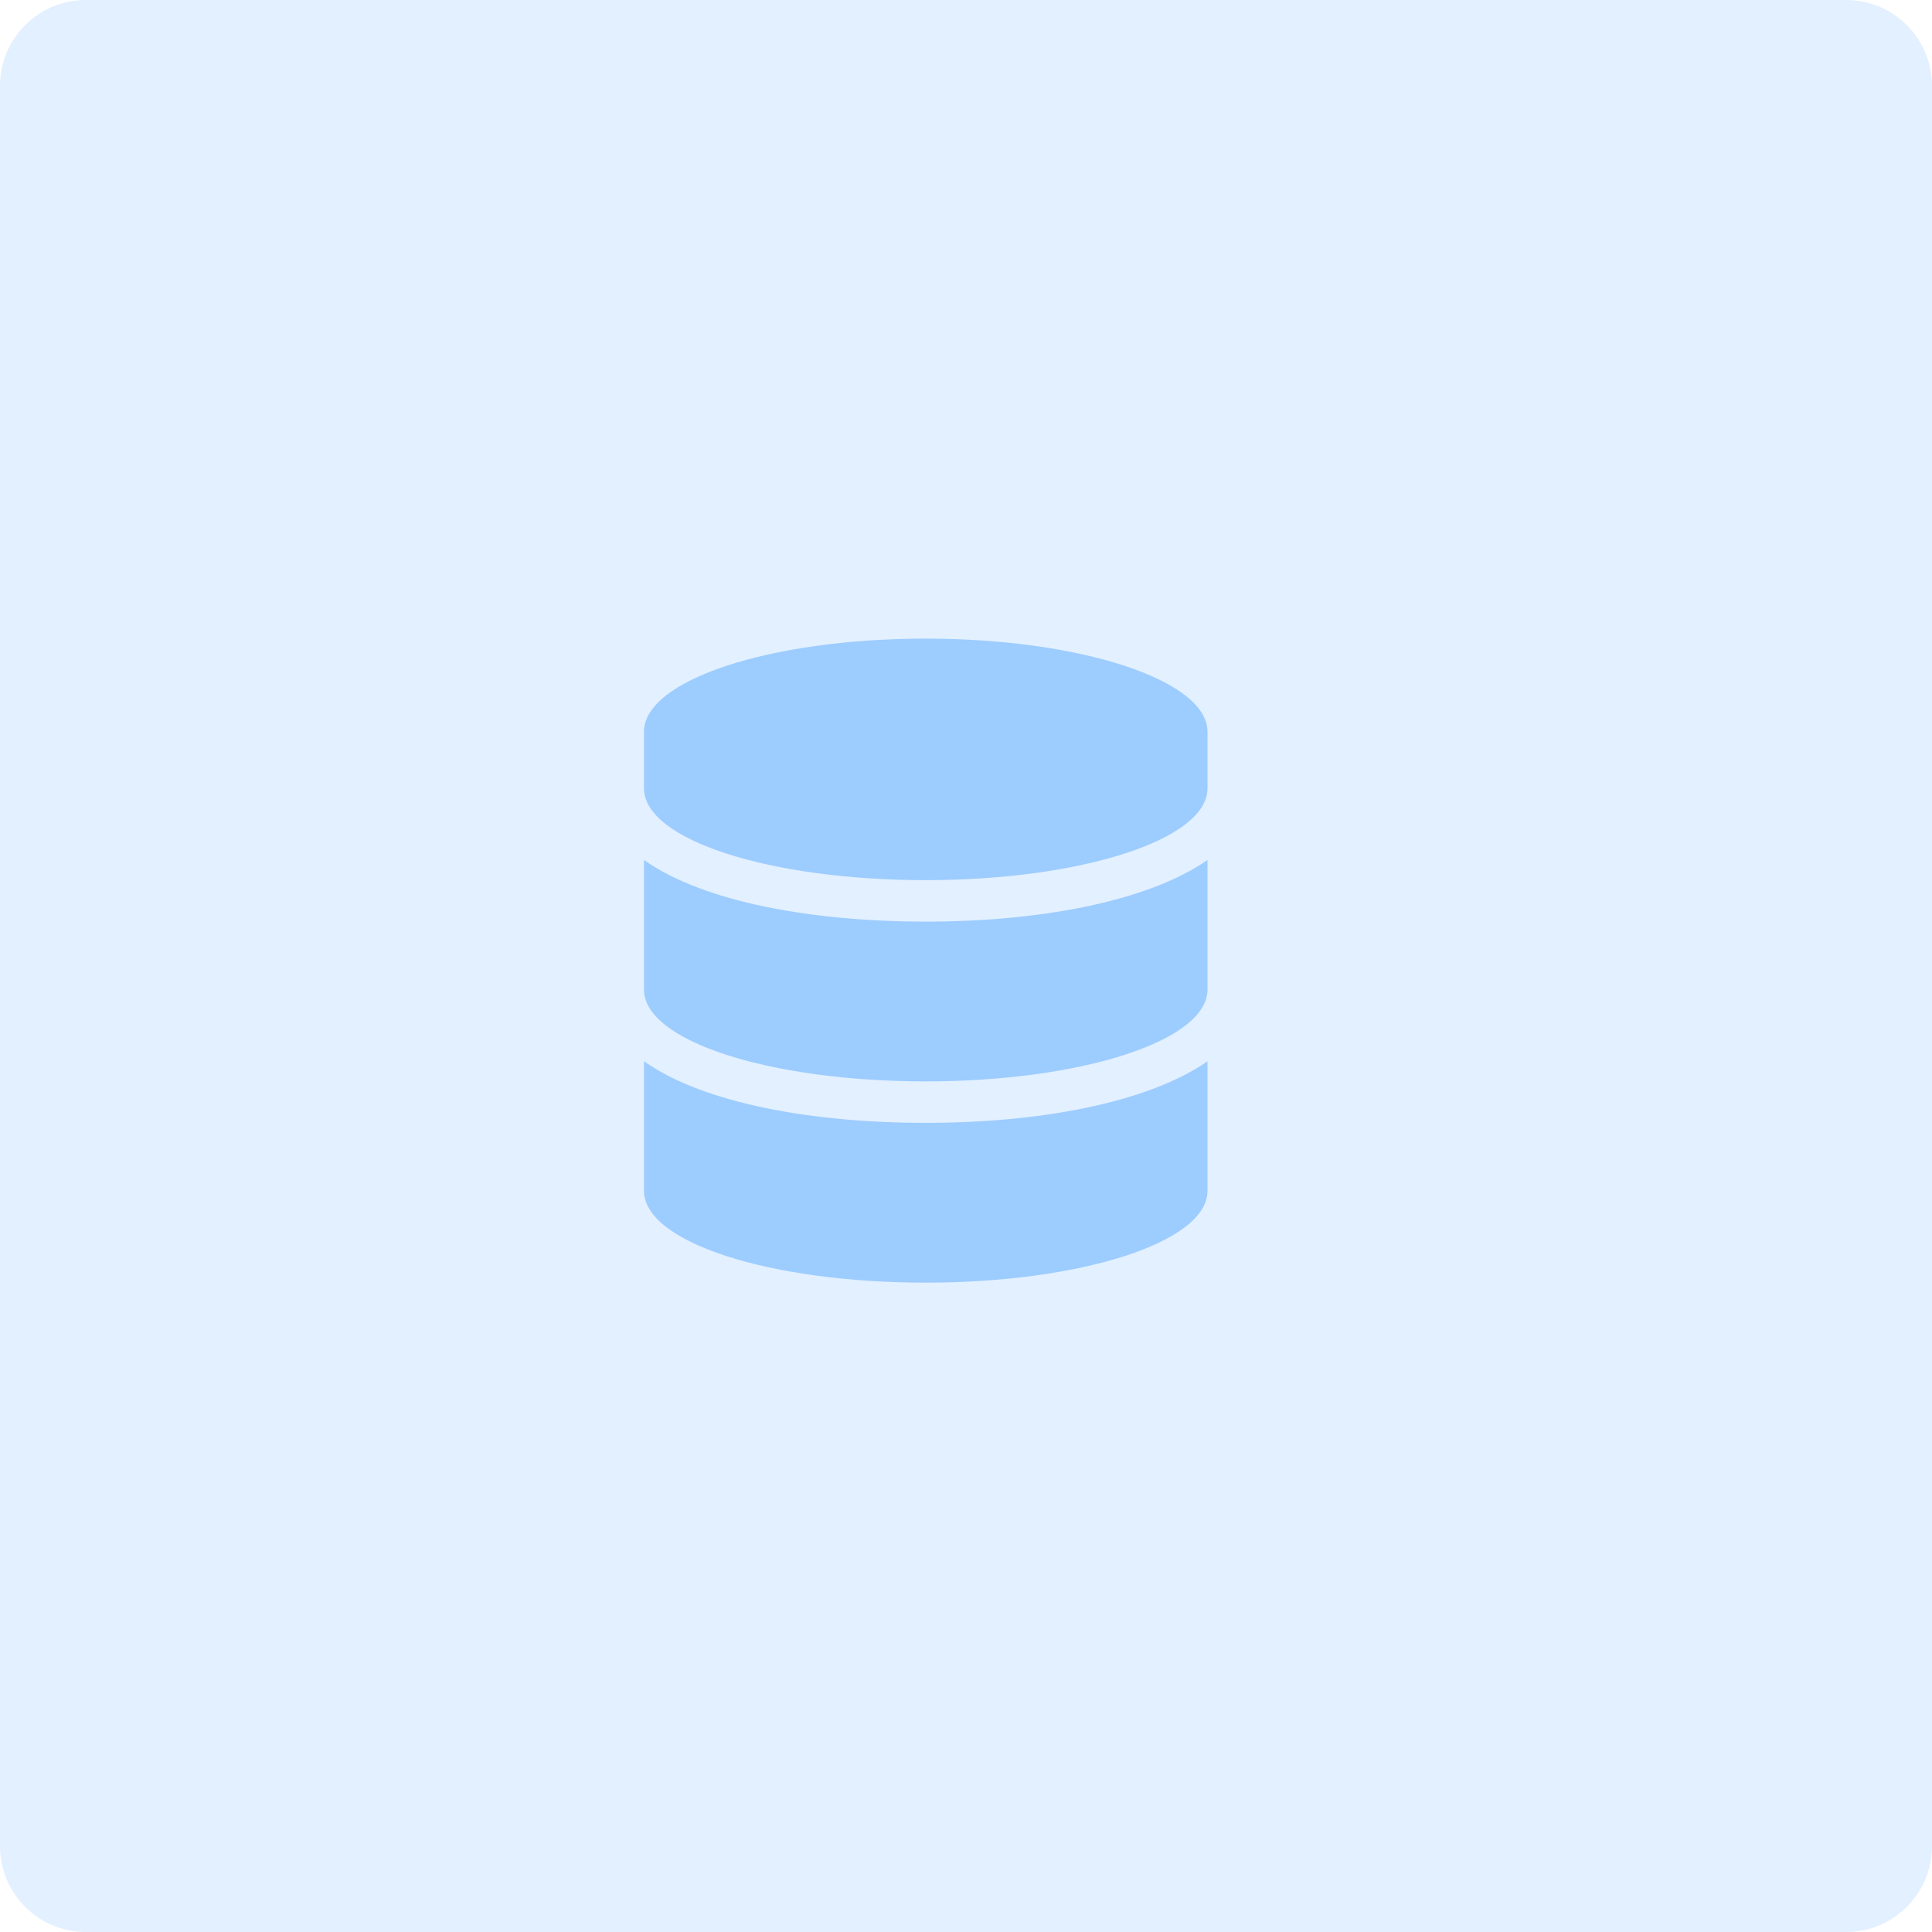 <svg width="90" height="90" viewBox="0 0 90 90" fill="none" xmlns="http://www.w3.org/2000/svg">
<path d="M0 4C0 1.791 1.791 0 4 0H86C88.209 0 90 1.791 90 4V86C90 88.209 88.209 90 86 90H4C1.791 90 0 88.209 0 86V4Z" fill="#9DCCFF" fill-opacity="0.3"/>
<path d="M56.25 34.086C56.25 31.684 50.332 29.75 43.125 29.75C35.859 29.75 30 31.684 30 34.086V36.723C30 39.125 35.859 41 43.125 41C50.332 41 56.25 39.125 56.25 36.723V34.086ZM56.25 40.062C53.379 42.055 48.223 42.934 43.125 42.934C37.969 42.934 32.812 42.055 30 40.062V46.098C30 48.5 35.859 50.375 43.125 50.375C50.332 50.375 56.25 48.5 56.25 46.098V40.062ZM56.25 49.438C53.379 51.43 48.223 52.309 43.125 52.309C37.969 52.309 32.812 51.43 30 49.438V55.473C30 57.875 35.859 59.75 43.125 59.75C50.332 59.75 56.25 57.875 56.25 55.473V49.438Z" fill="#9DCCFF"/>
</svg>
